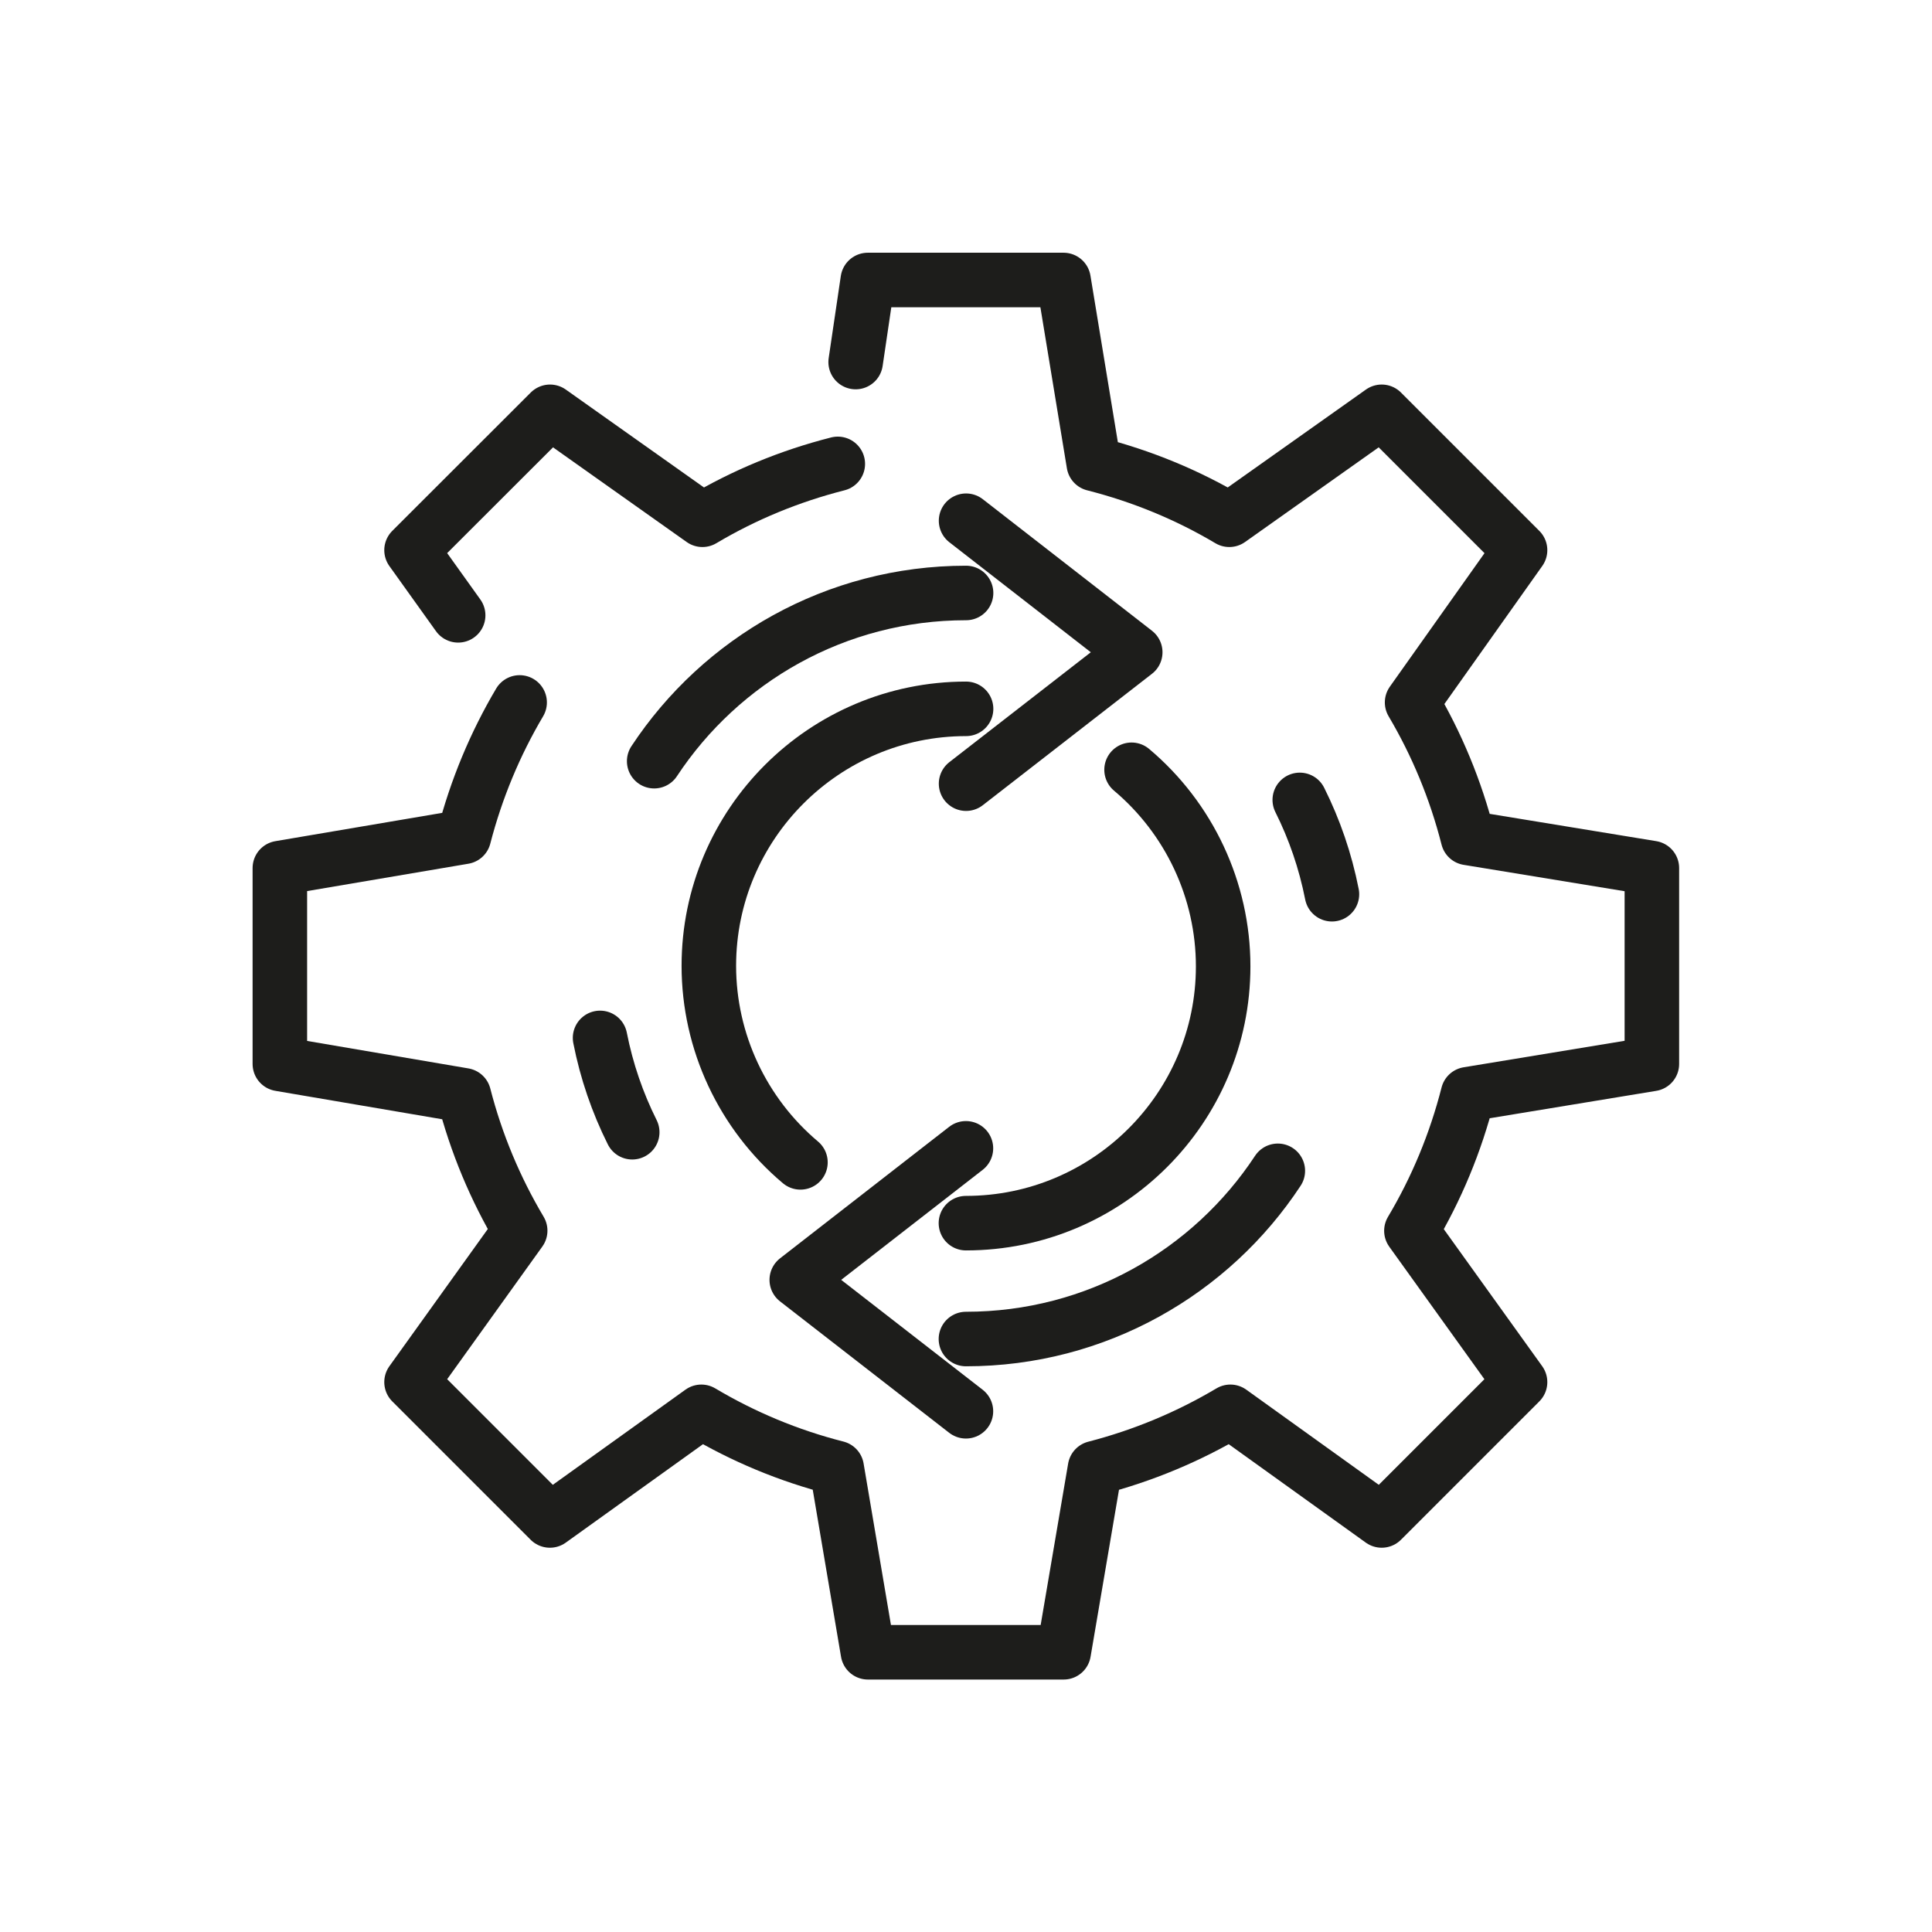 <?xml version="1.0" encoding="UTF-8"?><svg id="Layer_1" xmlns="http://www.w3.org/2000/svg" viewBox="0 0 141.73 141.73"><defs><style>.cls-1{fill:none;stroke:#1d1d1b;stroke-linecap:round;stroke-linejoin:round;stroke-width:4px;}</style></defs><path class="cls-1" d="M38.12,51.53c-1.8,3.04-3.18,6.35-4.09,9.86l-13.5,2.29v14.37l13.5,2.3c.91,3.54,2.31,6.87,4.13,9.93l-7.97,11.11,10.15,10.15,11.11-7.97c3.06,1.82,6.39,3.22,9.93,4.12l2.29,13.52h14.36l2.3-13.51c3.53-.91,6.87-2.31,9.93-4.13l11.1,7.97,10.15-10.15-7.97-11.1c1.84-3.09,3.24-6.45,4.15-10.02l13.49-2.22v-14.37l-13.49-2.21c-.9-3.54-2.29-6.88-4.1-9.94l7.92-11.17-10.15-10.15-11.18,7.92c-3.06-1.82-6.4-3.2-9.94-4.1l-2.22-13.49h-14.36l-.89,6.02"/><path class="cls-1" d="M61.46,34.03c-3.54.9-6.87,2.28-9.93,4.1l-11.18-7.92-10.16,10.15,3.42,4.78"/><path class="cls-1" d="M83.01,56.47c4.23,3.56,6.72,8.84,6.72,14.42,0,10.39-8.46,18.84-18.87,18.84"/><polyline class="cls-1" points="70.86 103.53 58.45 93.89 70.86 84.24"/><path class="cls-1" d="M93.74,85.89c-4.89,7.43-13.32,12.34-22.88,12.34"/><path class="cls-1" d="M95.35,58.68c1.08,2.16,1.88,4.48,2.36,6.92"/><path class="cls-1" d="M58.72,85.27c-4.23-3.56-6.72-8.84-6.72-14.42,0-10.39,8.46-18.85,18.87-18.85"/><polyline class="cls-1" points="70.87 38.2 83.28 47.85 70.87 57.49"/><path class="cls-1" d="M47.99,55.84c4.9-7.43,13.32-12.34,22.88-12.34"/><path class="cls-1" d="M46.38,83.06c-1.08-2.16-1.88-4.48-2.36-6.92"/></svg>